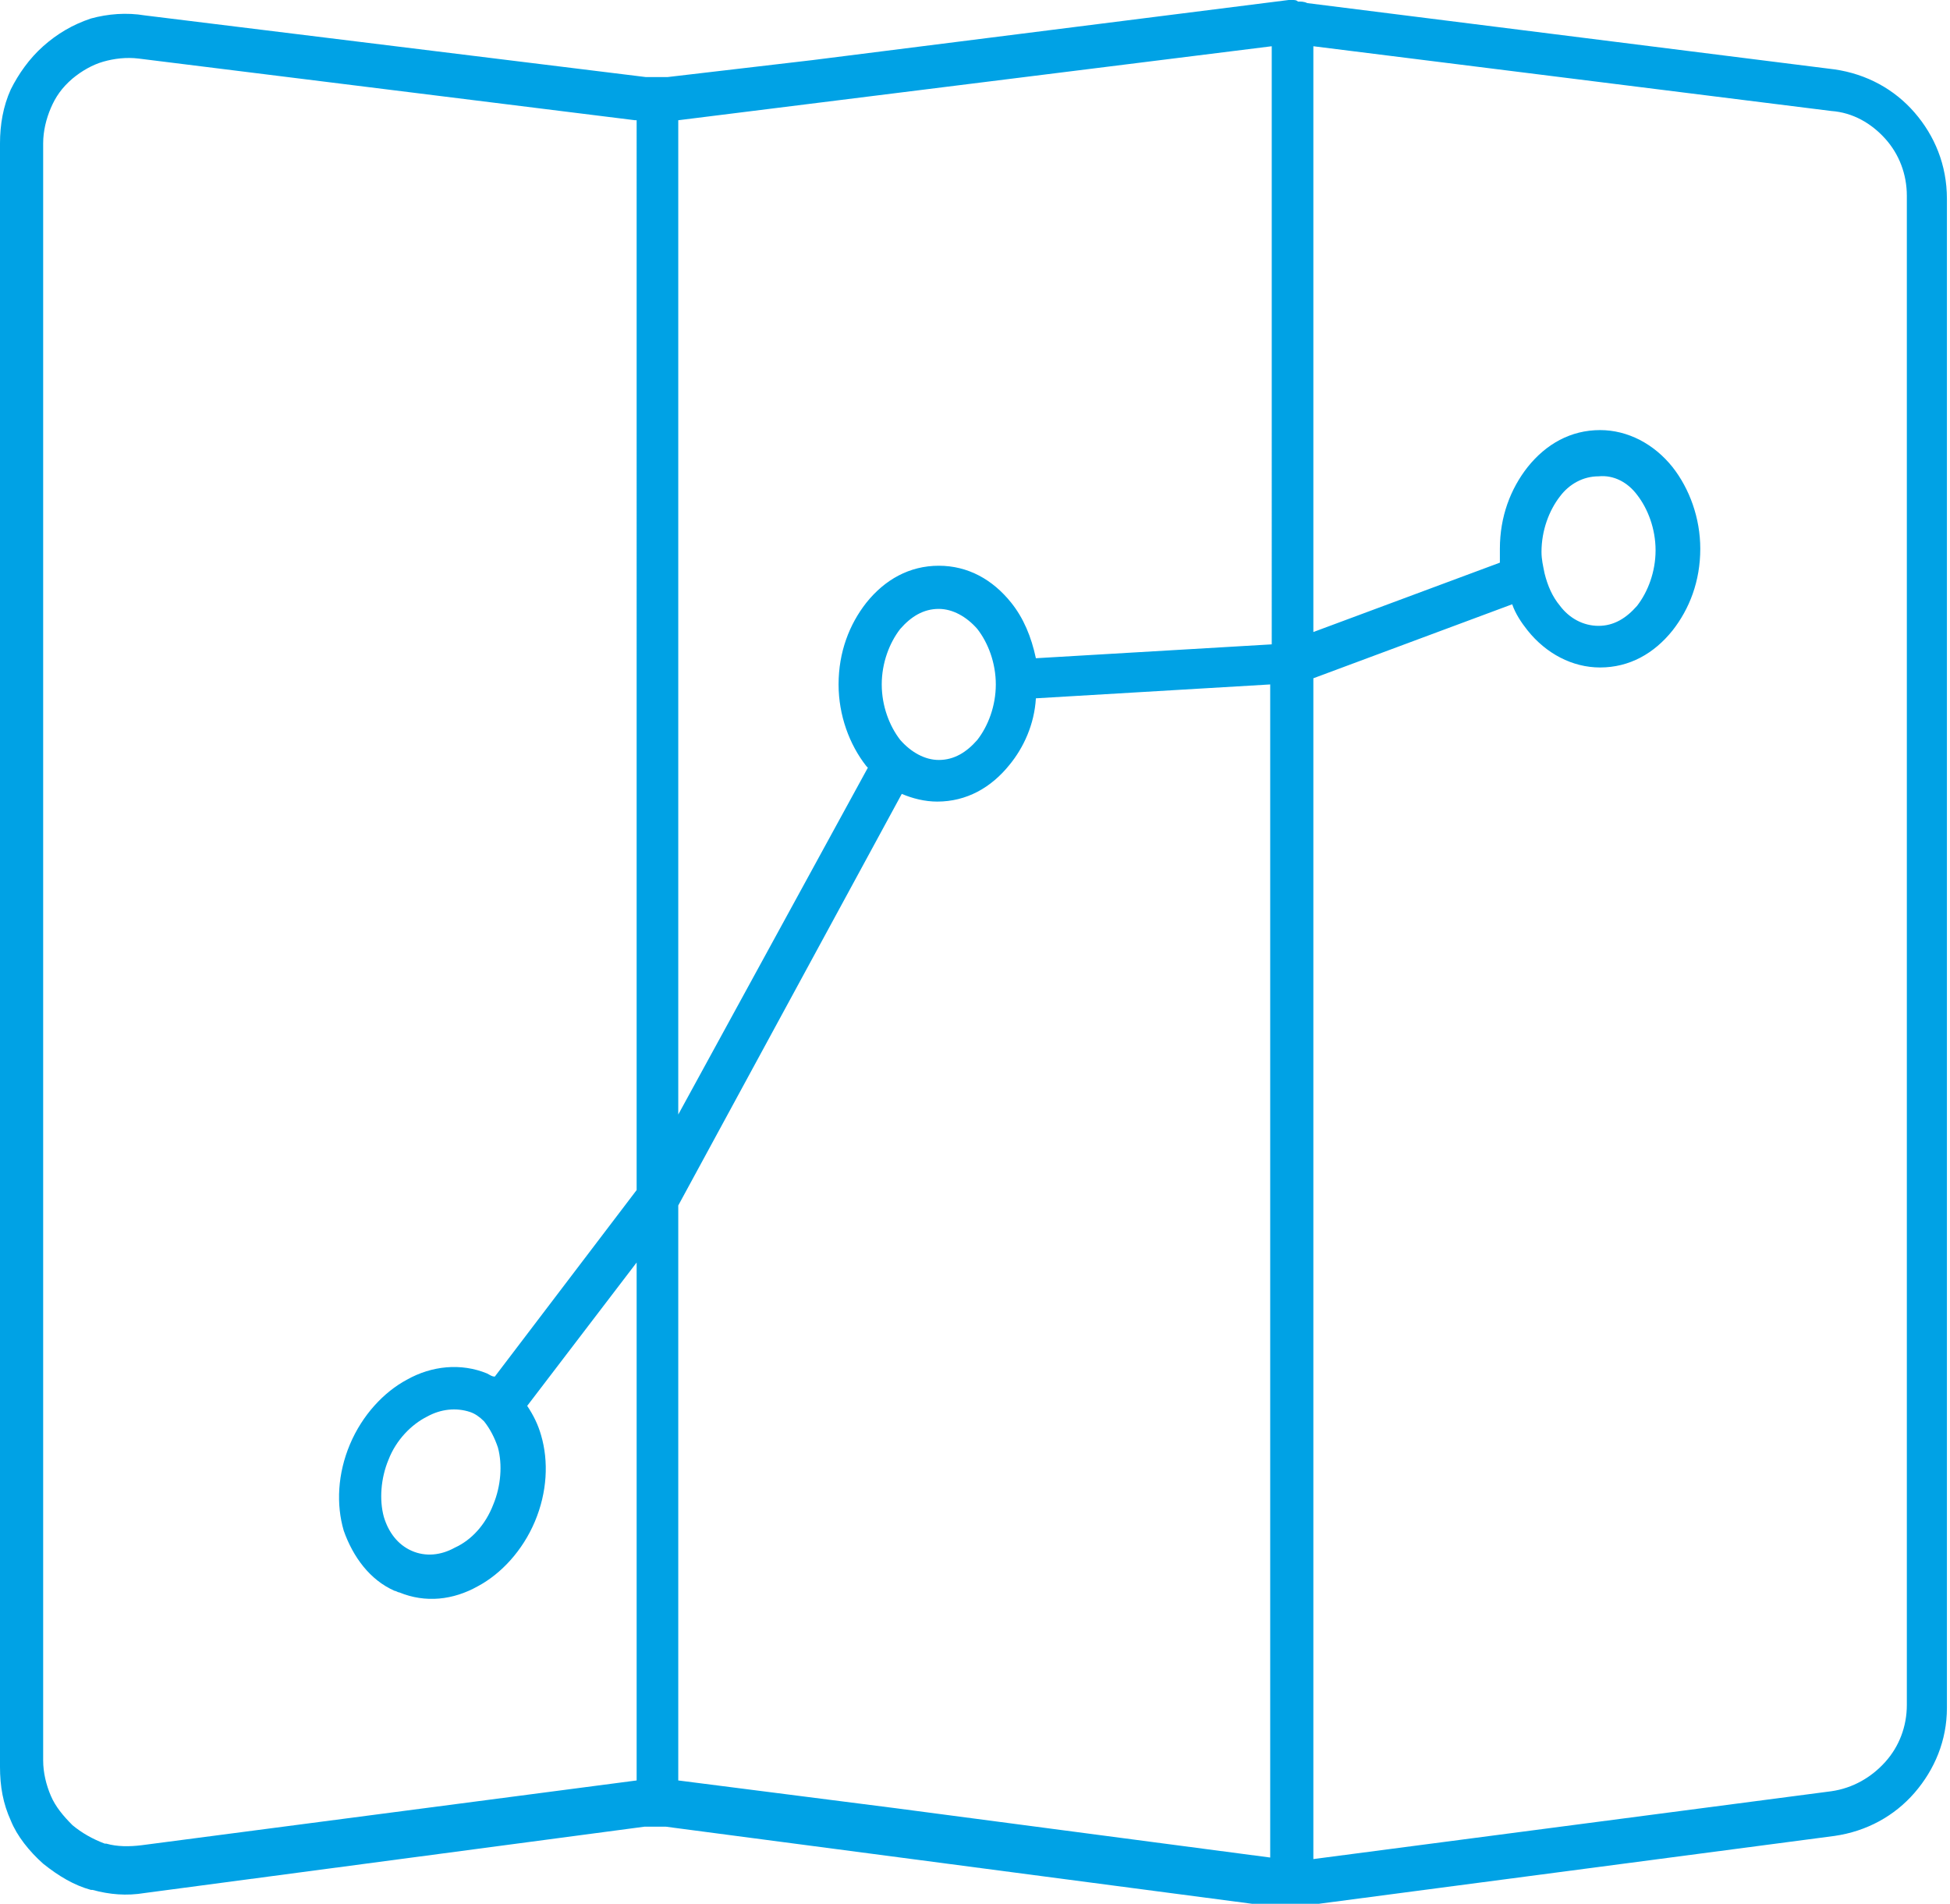 ﻿<?xml version="1.0" encoding="utf-8"?>
<!-- Generator: Adobe Illustrator 19.0.0, SVG Export Plug-In . SVG Version: 6.00 Build 0)  -->
<svg version="1.1" id="Ńëîé_1" xmlns="http://www.w3.org/2000/svg" xmlns:xlink="http://www.w3.org/1999/xlink" x="0px" y="0px"
	 viewBox="0 0 126.5 123.5" enable-background="new 0 0 126.5 123.5" xml:space="preserve">
<path fill-rule="evenodd" clip-rule="evenodd" fill="#00a2e5" d="M41.2,7.8l-32.2-4c-0.8-0.1-1.6,0-2.3,0.2C6,4.2,5.3,4.6,4.7,5.1
	C4,5.7,3.6,6.3,3.3,7C3,7.7,2.8,8.5,2.8,9.3v104.9c0,0.8,0.2,1.6,0.5,2.3c0.3,0.7,0.8,1.3,1.4,1.9c0.6,0.5,1.3,0.9,2.1,1.2l0.1,0
	c0.7,0.2,1.5,0.2,2.3,0.1l32.1-4.2V81.9l-7.1,9.3c0.4,0.6,0.7,1.2,0.9,1.9c0.5,1.7,0.4,3.7-0.4,5.6v0c-0.8,1.9-2.2,3.4-3.7,4.2
	c-1.6,0.9-3.4,1.1-5.1,0.4c-0.1,0-0.2-0.1-0.3-0.1c-1.6-0.7-2.7-2.2-3.3-3.9c-0.5-1.7-0.4-3.7,0.4-5.6c0.8-1.9,2.2-3.4,3.7-4.2
	c1.6-0.9,3.5-1.1,5.2-0.4c0.2,0.1,0.3,0.2,0.5,0.2l9.2-12.1V7.8L41.2,7.8z M44,72.3l12.3-22.5l-0.1-0.1c-1.1-1.4-1.8-3.3-1.8-5.3
	c0-2.1,0.7-3.9,1.8-5.3c1.2-1.5,2.8-2.4,4.7-2.4c1.9,0,3.5,0.9,4.7,2.4c0.8,1,1.3,2.2,1.6,3.6l15.3-0.9V3L44,7.8V72.3L44,72.3z
	 M58.5,51.5c0.7,0.3,1.5,0.5,2.3,0.5c1.9,0,3.5-0.9,4.7-2.4c0.9-1.1,1.6-2.6,1.7-4.3l15.2-0.9v76.1l-24.3-3.2L44,115.5V78.2
	L58.5,51.5L58.5,51.5z M85.2,41l12.1-4.5c0-0.3,0-0.6,0-0.9c0-2.1,0.7-3.9,1.8-5.3c1.2-1.5,2.8-2.4,4.7-2.4c1.8,0,3.5,0.9,4.7,2.4
	c1.1,1.4,1.8,3.3,1.8,5.3c0,2.1-0.7,3.9-1.8,5.3c-1.2,1.5-2.8,2.4-4.7,2.4c-1.8,0-3.5-0.9-4.7-2.4c-0.4-0.5-0.8-1.1-1-1.7L85.2,44
	v76.6l33.6-4.4c1.4-0.2,2.6-0.9,3.5-1.9c0.9-1,1.4-2.3,1.4-3.7V12.7c0-1.4-0.5-2.7-1.4-3.7c-0.9-1-2.1-1.7-3.5-1.8L85.2,3V41
	L85.2,41z M106.2,32.1c0.7,0.9,1.2,2.2,1.2,3.6c0,1.4-0.5,2.7-1.2,3.6c-0.7,0.8-1.5,1.3-2.5,1.3c-1,0-1.9-0.5-2.5-1.3
	c-0.5-0.6-0.8-1.3-1-2.1l0,0l0,0c-0.1-0.5-0.2-0.9-0.2-1.4c0-1.4,0.5-2.7,1.2-3.6c0.6-0.8,1.5-1.3,2.5-1.3
	C104.7,30.8,105.6,31.3,106.2,32.1L106.2,32.1z M63.4,40.8c0.7,0.9,1.2,2.2,1.2,3.6c0,1.4-0.5,2.7-1.2,3.6c-0.7,0.8-1.5,1.3-2.5,1.3
	c-0.9,0-1.8-0.5-2.5-1.3c-0.7-0.9-1.2-2.2-1.2-3.6c0-1.4,0.5-2.7,1.2-3.6c0.7-0.8,1.5-1.3,2.5-1.3C61.8,39.5,62.7,40,63.4,40.8
	L63.4,40.8z M32.3,93.9c0.3,1.1,0.2,2.5-0.3,3.7l0,0c-0.5,1.3-1.4,2.3-2.5,2.8c-0.9,0.5-1.9,0.6-2.8,0.2l0,0
	c-0.9-0.4-1.5-1.2-1.8-2.2c-0.3-1.1-0.2-2.5,0.3-3.7c0.5-1.3,1.5-2.3,2.5-2.8c0.9-0.5,1.9-0.6,2.8-0.3c0.3,0.1,0.6,0.3,0.9,0.6l0,0
	l0,0l0,0C31.8,92.7,32.1,93.3,32.3,93.9L32.3,93.9z M52.7,3.9L83.6,0c0.1,0,0.2,0,0.2,0c0.2,0,0.3,0,0.4,0.1c0.2,0,0.4,0,0.6,0.1
	l34.2,4.3c2.1,0.3,3.9,1.3,5.2,2.8c1.3,1.5,2.1,3.4,2.1,5.6v97.9c0,2.1-0.8,4-2.1,5.5c-1.3,1.5-3.1,2.5-5.2,2.8l-34.2,4.5
	c-0.2,0-0.5,0.1-0.7,0.1c-0.2,0.1-0.4,0.1-0.6,0.1l-40.3-5.3c-0.2,0-0.5,0-0.7,0c-0.2,0-0.5,0-0.7,0l-32.4,4.3
	c-1.2,0.2-2.3,0.1-3.4-0.2c0,0-0.1,0-0.1,0c-1.1-0.3-2.1-0.9-3.1-1.7c-0.9-0.8-1.7-1.8-2.1-2.8c-0.5-1.1-0.7-2.2-0.7-3.5V9.3
	c0-1.2,0.2-2.4,0.7-3.5c0.5-1,1.2-2,2.1-2.8c0.9-0.8,1.9-1.4,3.1-1.8C7,0.9,8.2,0.8,9.4,1l32.5,4c0.2,0,0.5,0,0.7,0
	c0.2,0,0.5,0,0.7,0L52.7,3.9z"/>
</svg>
